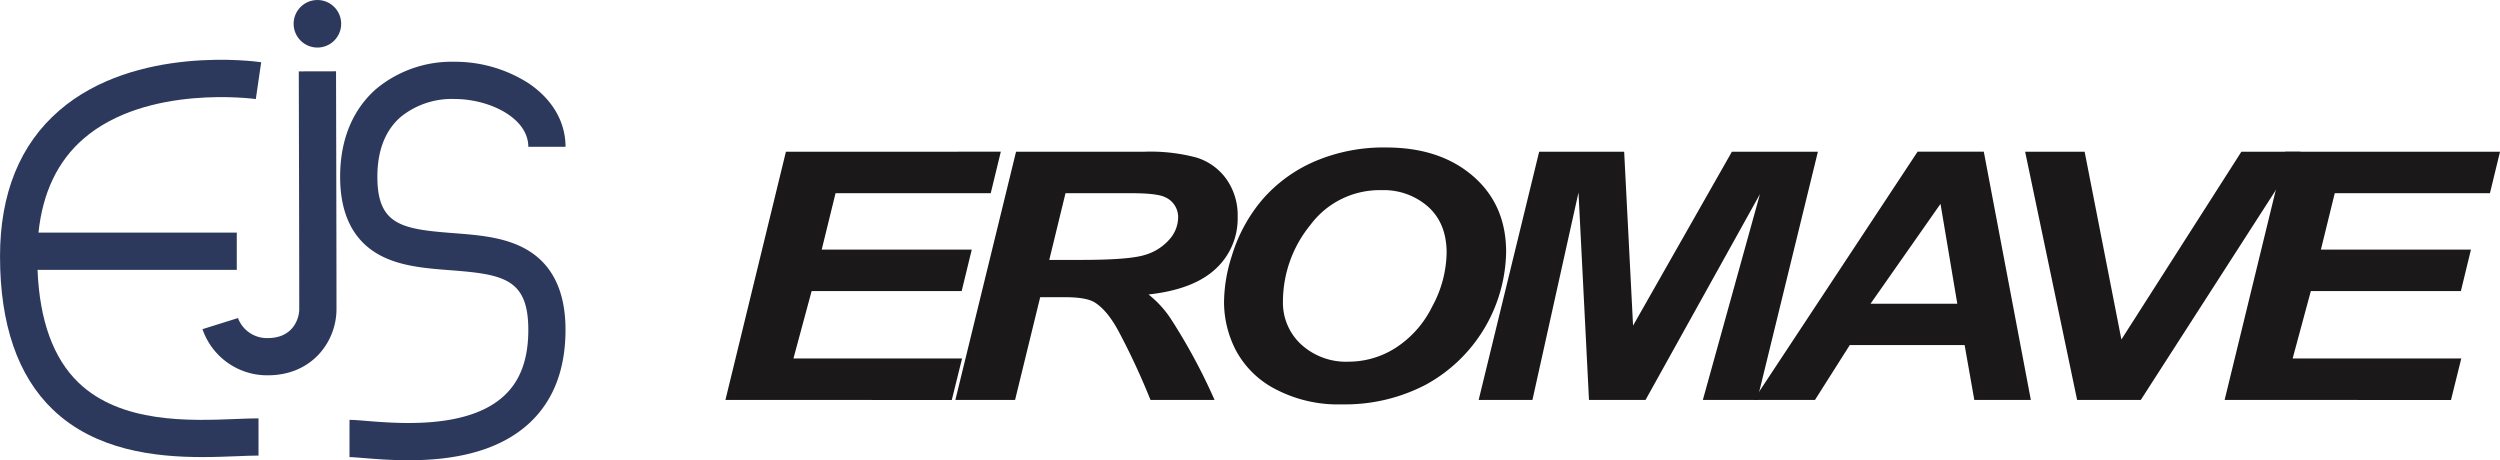<svg xmlns="http://www.w3.org/2000/svg" width="500" height="92.048" viewBox="0 0 500 92.048">
  <g id="eromave" transform="translate(-1426.389 -5570.979)">
    <g id="Grupo_840" data-name="Grupo 840" transform="translate(1571.475 5600.472)">
      <path id="Caminho_4986" data-name="Caminho 4986" d="M1658.123,5669.086l12.1-49.648H1713.2l-2.017,8.3h-31.037l-2.768,11.277h30.01l-2.017,8.3h-30.009l-3.638,13.479h33.725l-2.056,8.3Z" transform="translate(-1658.123 -5618.591)" fill="#1a1818"/>
      <path id="Caminho_4987" data-name="Caminho 4987" d="M1743.514,5669.086h-11.94l12.138-49.648h25.739a35.853,35.853,0,0,1,10.339,1.169,11.5,11.5,0,0,1,5.97,4.284,12.464,12.464,0,0,1,2.273,7.553,13.647,13.647,0,0,1-4.428,10.449q-4.428,4.113-13.4,5.1a20.879,20.879,0,0,1,4.31,4.639,116.234,116.234,0,0,1,8.9,16.458H1770.6a139.623,139.623,0,0,0-6.049-13.105q-2.453-4.81-5.219-6.469-1.7-.981-5.93-.981h-4.863Zm6.84-28.007h6.326q9.607,0,12.751-.982a10.28,10.28,0,0,0,4.922-3.081,6.736,6.736,0,0,0,1.779-4.4,4.351,4.351,0,0,0-2.57-4.063q-1.581-.814-6.84-.813H1753.6Z" transform="translate(-1685.587 -5618.591)" fill="#1a1818"/>
      <path id="Caminho_4988" data-name="Caminho 4988" d="M1817.4,5649.108a30.787,30.787,0,0,1,1.541-9.279,31.354,31.354,0,0,1,6.148-11.345,29.038,29.038,0,0,1,10.419-7.6,34.9,34.9,0,0,1,14.313-2.793q10.754,0,17.376,5.724t6.623,15.171a30.838,30.838,0,0,1-16.013,26.518,34.842,34.842,0,0,1-16.725,3.962,27,27,0,0,1-13.6-3.149,18.612,18.612,0,0,1-7.789-7.806A21.086,21.086,0,0,1,1817.4,5649.108Zm11.782-.2a11.337,11.337,0,0,0,3.638,8.568,13.322,13.322,0,0,0,9.568,3.454,17.5,17.5,0,0,0,9.271-2.726,20.573,20.573,0,0,0,7.354-8.264,23.137,23.137,0,0,0,2.906-10.786q0-5.859-3.677-9.195a13.412,13.412,0,0,0-9.371-3.335,17.241,17.241,0,0,0-14.213,6.976A24.242,24.242,0,0,0,1829.184,5648.9Z" transform="translate(-1717.68 -5618.086)" fill="#1a1818"/>
      <path id="Caminho_4989" data-name="Caminho 4989" d="M1932.115,5669.086h-11.308l-2.1-41.486-9.212,41.486h-10.754l12.1-49.648h17l1.779,34.781,19.769-34.781h17.2l-12.138,49.648h-10.873l11.427-41.181Z" transform="translate(-1748.095 -5618.591)" fill="#1a1818"/>
      <path id="Caminho_4990" data-name="Caminho 4990" d="M2028.781,5658.114H2005.81l-6.959,10.972h-12.257l32.777-49.648h13.245l9.41,49.648h-11.307Zm-1.463-8.263-3.36-19.981-14,19.981Z" transform="translate(-1780.943 -5618.591)" fill="#1a1818"/>
      <path id="Caminho_4991" data-name="Caminho 4991" d="M2096.436,5669.086h-12.731l-10.4-49.648h11.9l7.354,37.558,24-37.558h11.822Z" transform="translate(-1813.366 -5618.591)" fill="#1a1818"/>
      <path id="Caminho_4992" data-name="Caminho 4992" d="M2137.032,5669.086l12.1-49.648h42.977l-2.016,8.3h-31.037l-2.769,11.277h30.01l-2.016,8.3h-30.01l-3.637,13.479h33.726l-2.056,8.3Z" transform="translate(-1837.193 -5618.591)" fill="#1a1818"/>
    </g>
    <g id="Grupo_842" data-name="Grupo 842" transform="translate(1426.389 5570.979)">
      <g id="Grupo_841" data-name="Grupo 841" transform="translate(0 11.955)">
        <path id="Caminho_4993" data-name="Caminho 4993" d="M1442.095,5654.653c-5.044-4.847-7.794-12.434-8.2-22.565h39.849v-7.443h-39.66c.834-8,3.843-14.308,8.993-18.77,12.632-10.942,34.258-7.975,34.475-7.943l1.075-7.366c-1.021-.149-25.156-3.51-40.393,9.658-7.857,6.789-11.841,16.606-11.841,29.177,0,13.593,3.549,23.9,10.55,30.62,8.529,8.193,20.482,9.513,29.934,9.513,2.526,0,4.873-.095,6.928-.176,1.654-.067,3.083-.124,4.284-.124v-7.444c-1.351,0-2.921.063-4.583.129C1464.389,5662.286,1450.616,5662.838,1442.095,5654.653Z" transform="translate(-1426.389 -5590.075)" fill="#2c395d"/>
        <path id="Caminho_4994" data-name="Caminho 4994" d="M1572.293,5628.236c-4.3-2.462-9.552-2.866-14.632-3.256-10.245-.787-15.169-1.595-15.169-11.265,0-5.264,1.579-9.3,4.694-11.993a16.24,16.24,0,0,1,10.67-3.568c7.159,0,14.825,3.843,14.825,9.564h7.444c0-5-2.64-9.524-7.432-12.731a27.273,27.273,0,0,0-14.838-4.277,23.646,23.646,0,0,0-15.539,5.381c-3.317,2.867-7.27,8.251-7.27,17.624,0,7.438,2.59,12.667,7.7,15.542,4.2,2.366,9.359,2.762,14.345,3.145,10.529.809,15.59,1.653,15.59,11.917,0,5.875-1.593,10.2-4.871,13.22-7.221,6.655-20.978,5.533-27.59,4.993-1.387-.113-2.482-.2-3.3-.2v7.445c.51,0,1.521.082,2.69.177,2.38.194,5.56.454,9.1.454,7.863,0,17.507-1.28,24.14-7.393,4.824-4.448,7.27-10.737,7.27-18.694C1580.126,5636.623,1577.49,5631.212,1572.293,5628.236Z" transform="translate(-1467.018 -5590.313)" fill="#2c395d"/>
        <path id="Caminho_4995" data-name="Caminho 4995" d="M1510.33,5593.771c0,.347.091,34.881.091,47.55,0,2-1.315,5.79-6.294,5.79a6.177,6.177,0,0,1-5.974-4.052l.015.046-7.1,2.221a13.67,13.67,0,0,0,13.064,9.229c8.923,0,13.738-6.818,13.738-13.233,0-12.679-.09-47.222-.091-47.569Z" transform="translate(-1450.572 -5591.45)" fill="#2c395d"/>
      </g>
      <circle id="Elipse_37" data-name="Elipse 37" cx="4.756" cy="4.756" r="4.756" transform="translate(58.725)" fill="#2c395d"/>
    </g>
  </g>
</svg>
